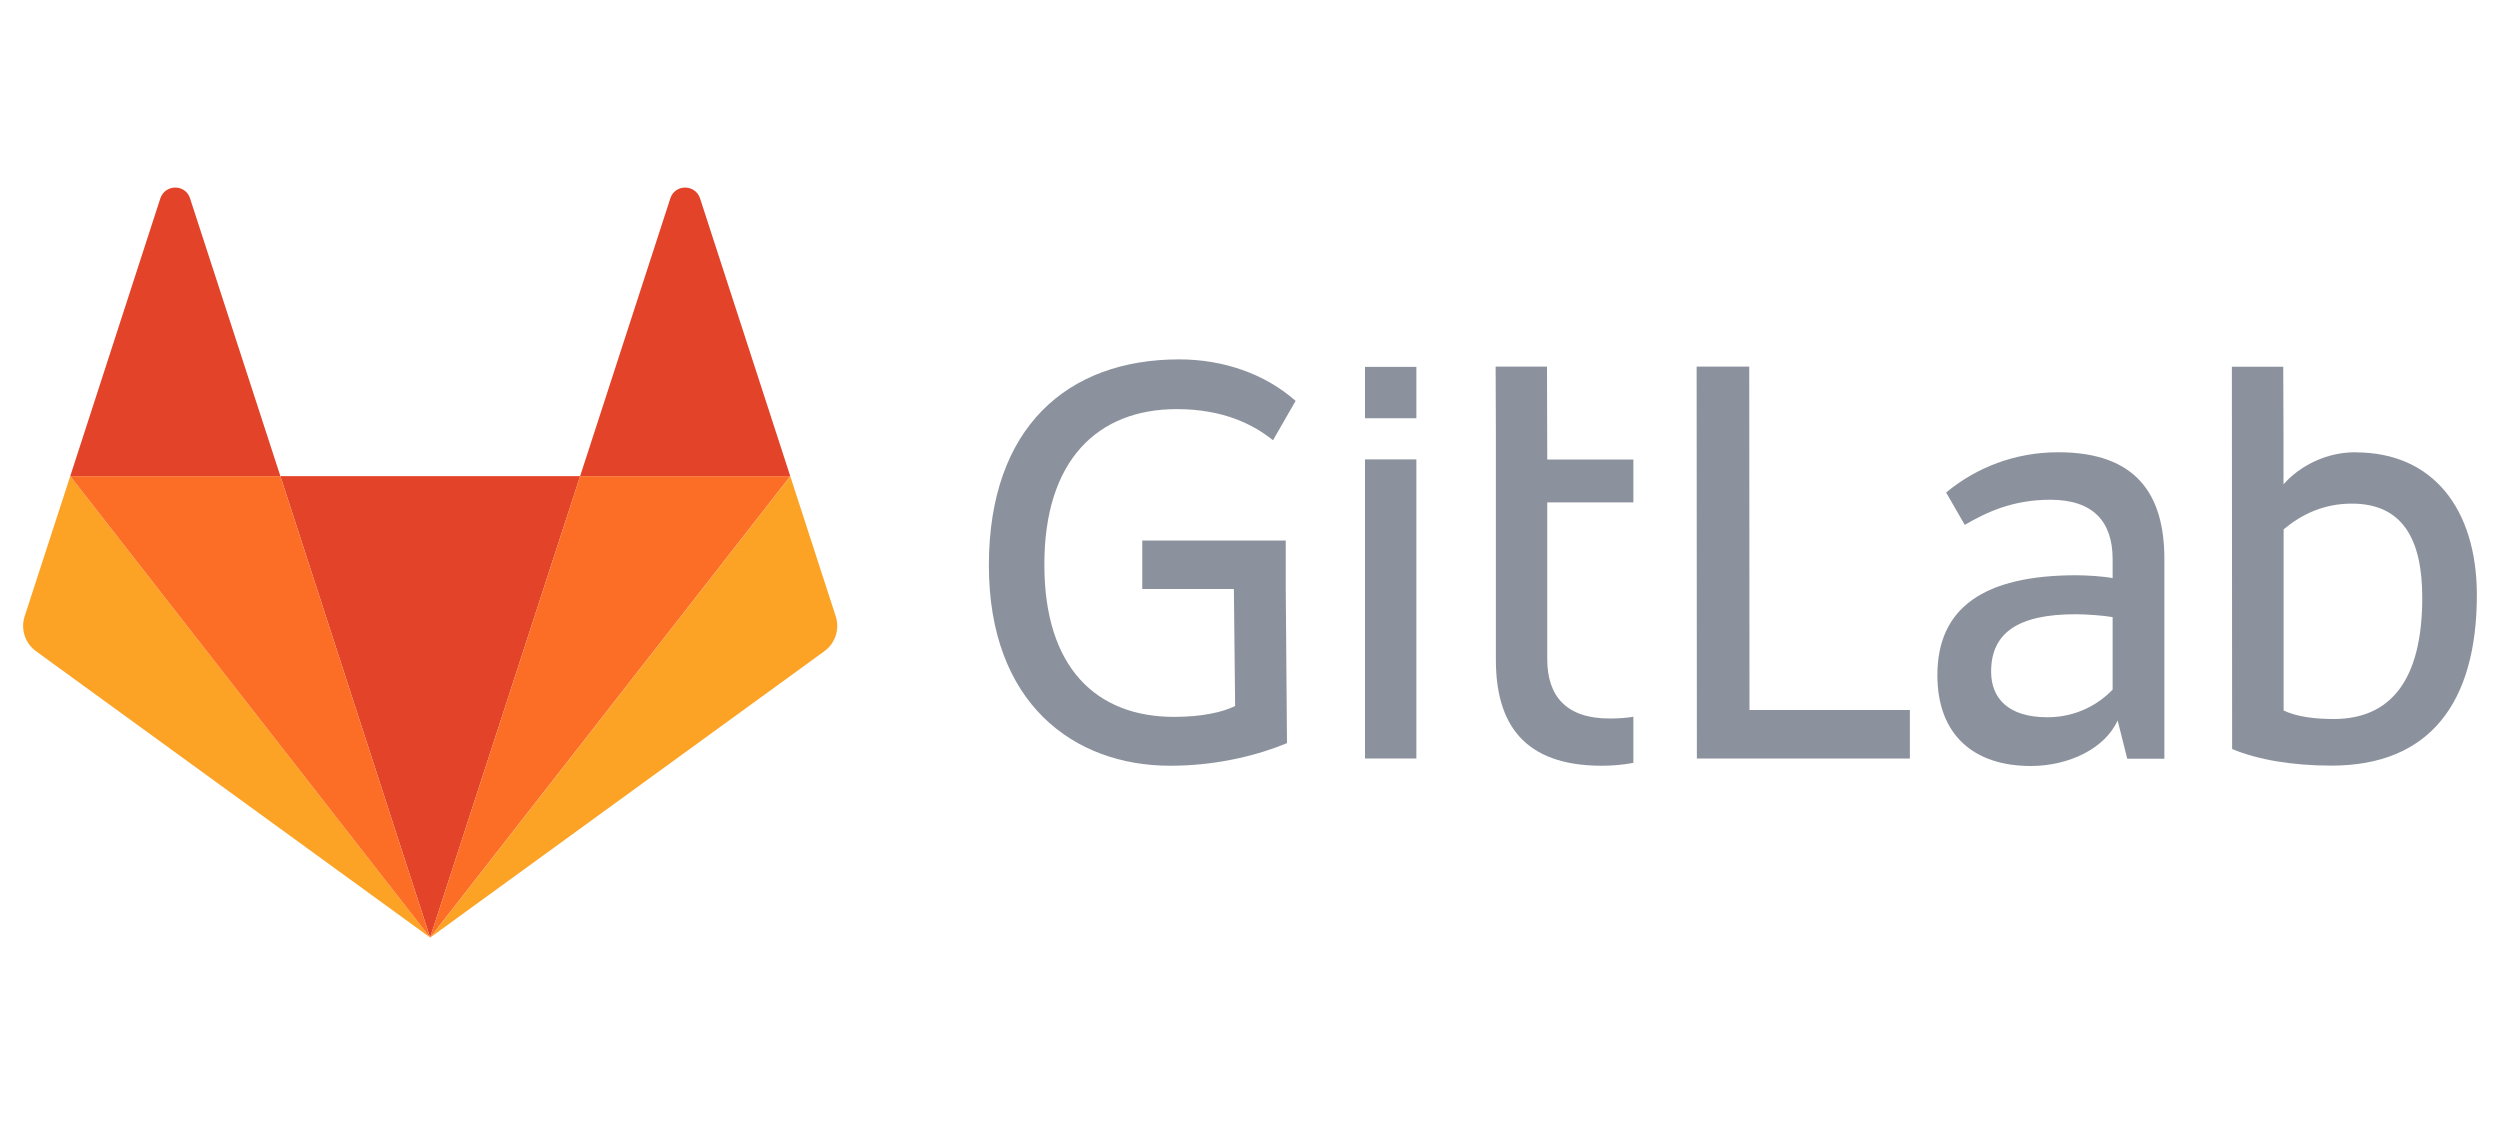<svg xmlns="http://www.w3.org/2000/svg" id="yarn" viewBox="0 0 200 90"><defs><style> .cls-1 { fill: #fca326; } .cls-1, .cls-2, .cls-3, .cls-4 { stroke-width: 0px; } .cls-2 { fill: #8c929d; } .cls-3 { fill: #fc6d26; } .cls-4 { fill: #e24329; } </style></defs><g id="logo_art" data-name="logo art"><g><g><path id="path14" class="cls-2" d="M139.94,29.33h-4.21l.02,31.35h17.04v-3.88h-12.83l-.02-27.48h0Z"></path><g id="g24"><path id="path26" class="cls-2" d="M169,55.18c-1.06,1.1-2.82,2.2-5.21,2.2-3.2,0-4.5-1.58-4.5-3.65,0-3.11,2.16-4.59,6.75-4.59.87,0,2.26.1,2.97.23v5.81h-.02ZM164.64,36.18c-3.4,0-6.52,1.2-8.95,3.22l1.49,2.59c1.72-1,3.82-2.01,6.85-2.01,3.45,0,4.98,1.78,4.98,4.75v1.52c-.68-.14-2.06-.23-2.91-.23-7.37,0-11.11,2.59-11.11,7.99,0,4.84,2.97,7.27,7.47,7.27,3.03,0,5.94-1.39,6.95-3.65l.77,3.07h2.97v-16.05c-.02-5.07-2.22-8.47-8.49-8.47h0Z"></path></g><g id="g28"><path id="path30" class="cls-2" d="M186.7,57.52c-1.58,0-2.97-.19-4.01-.68v-14.49c1.43-1.2,3.2-2.06,5.46-2.06,4.07,0,5.63,2.87,5.63,7.52,0,6.6-2.53,9.71-7.08,9.71M188.47,36.18c-3.76,0-5.79,2.57-5.79,2.57v-4.05l-.02-5.36h-4.11l.02,30.58c2.06.87,4.88,1.33,7.95,1.33,7.85,0,11.63-5.02,11.63-13.68-.02-6.85-3.51-11.38-9.69-11.38"></path></g><g id="g32"><path id="path34" class="cls-2" d="M94.14,32.73c3.72,0,6.14,1.23,7.7,2.49l1.81-3.15c-2.45-2.16-5.77-3.32-9.32-3.32-8.95,0-15.22,5.46-15.22,16.48s6.77,16.03,14.51,16.03c3.88,0,7.18-.91,9.34-1.81l-.1-12.33v-3.88h-11.48v3.88h7.33l.1,9.36c-.96.48-2.62.87-4.88.87-6.21,0-10.38-3.92-10.38-12.16-.02-8.39,4.28-12.46,10.59-12.46"></path></g><g id="g36"><path id="path38" class="cls-2" d="M123.76,29.33h-4.11l.02,5.27v18.19c0,5.07,2.2,8.47,8.47,8.47.87,0,1.72-.08,2.53-.23v-3.69c-.6.1-1.23.14-1.91.14-3.45,0-4.98-1.78-4.98-4.75v-12.54h6.89v-3.43h-6.89l-.02-7.43h0Z"></path></g><path id="path40" class="cls-2" d="M109.2,60.68h4.11v-23.93h-4.11v23.93h0Z"></path><path id="path42" class="cls-2" d="M109.2,33.46h4.11v-4.11h-4.11v4.11h0Z"></path></g><g><path id="path50" class="cls-4" d="M34.41,75h0l12-36.91h-23.98l11.98,36.91h0Z"></path><path id="path66" class="cls-1" d="M5.62,38.09h0l-3.65,11.22c-.33,1.02.03,2.14.9,2.78l31.55,22.92L5.62,38.09h0Z"></path><path id="path74" class="cls-4" d="M5.62,38.09h16.81l-7.23-22.23c-.37-1.14-1.98-1.14-2.37,0l-7.21,22.23h0Z"></path><path id="path82" class="cls-1" d="M63.22,38.09h0l3.64,11.22c.33,1.02-.03,2.14-.9,2.78l-31.55,22.92,28.81-36.91h0Z"></path><path id="path86" class="cls-4" d="M63.22,38.09h-16.81l7.22-22.23c.37-1.14,1.98-1.14,2.37,0l7.22,22.23h0Z"></path><polygon class="cls-3" points="34.41 75 46.41 38.09 63.22 38.09 34.41 75"></polygon><polygon class="cls-3" points="34.41 75 5.62 38.09 22.43 38.09 34.41 75"></polygon></g></g></g></svg>